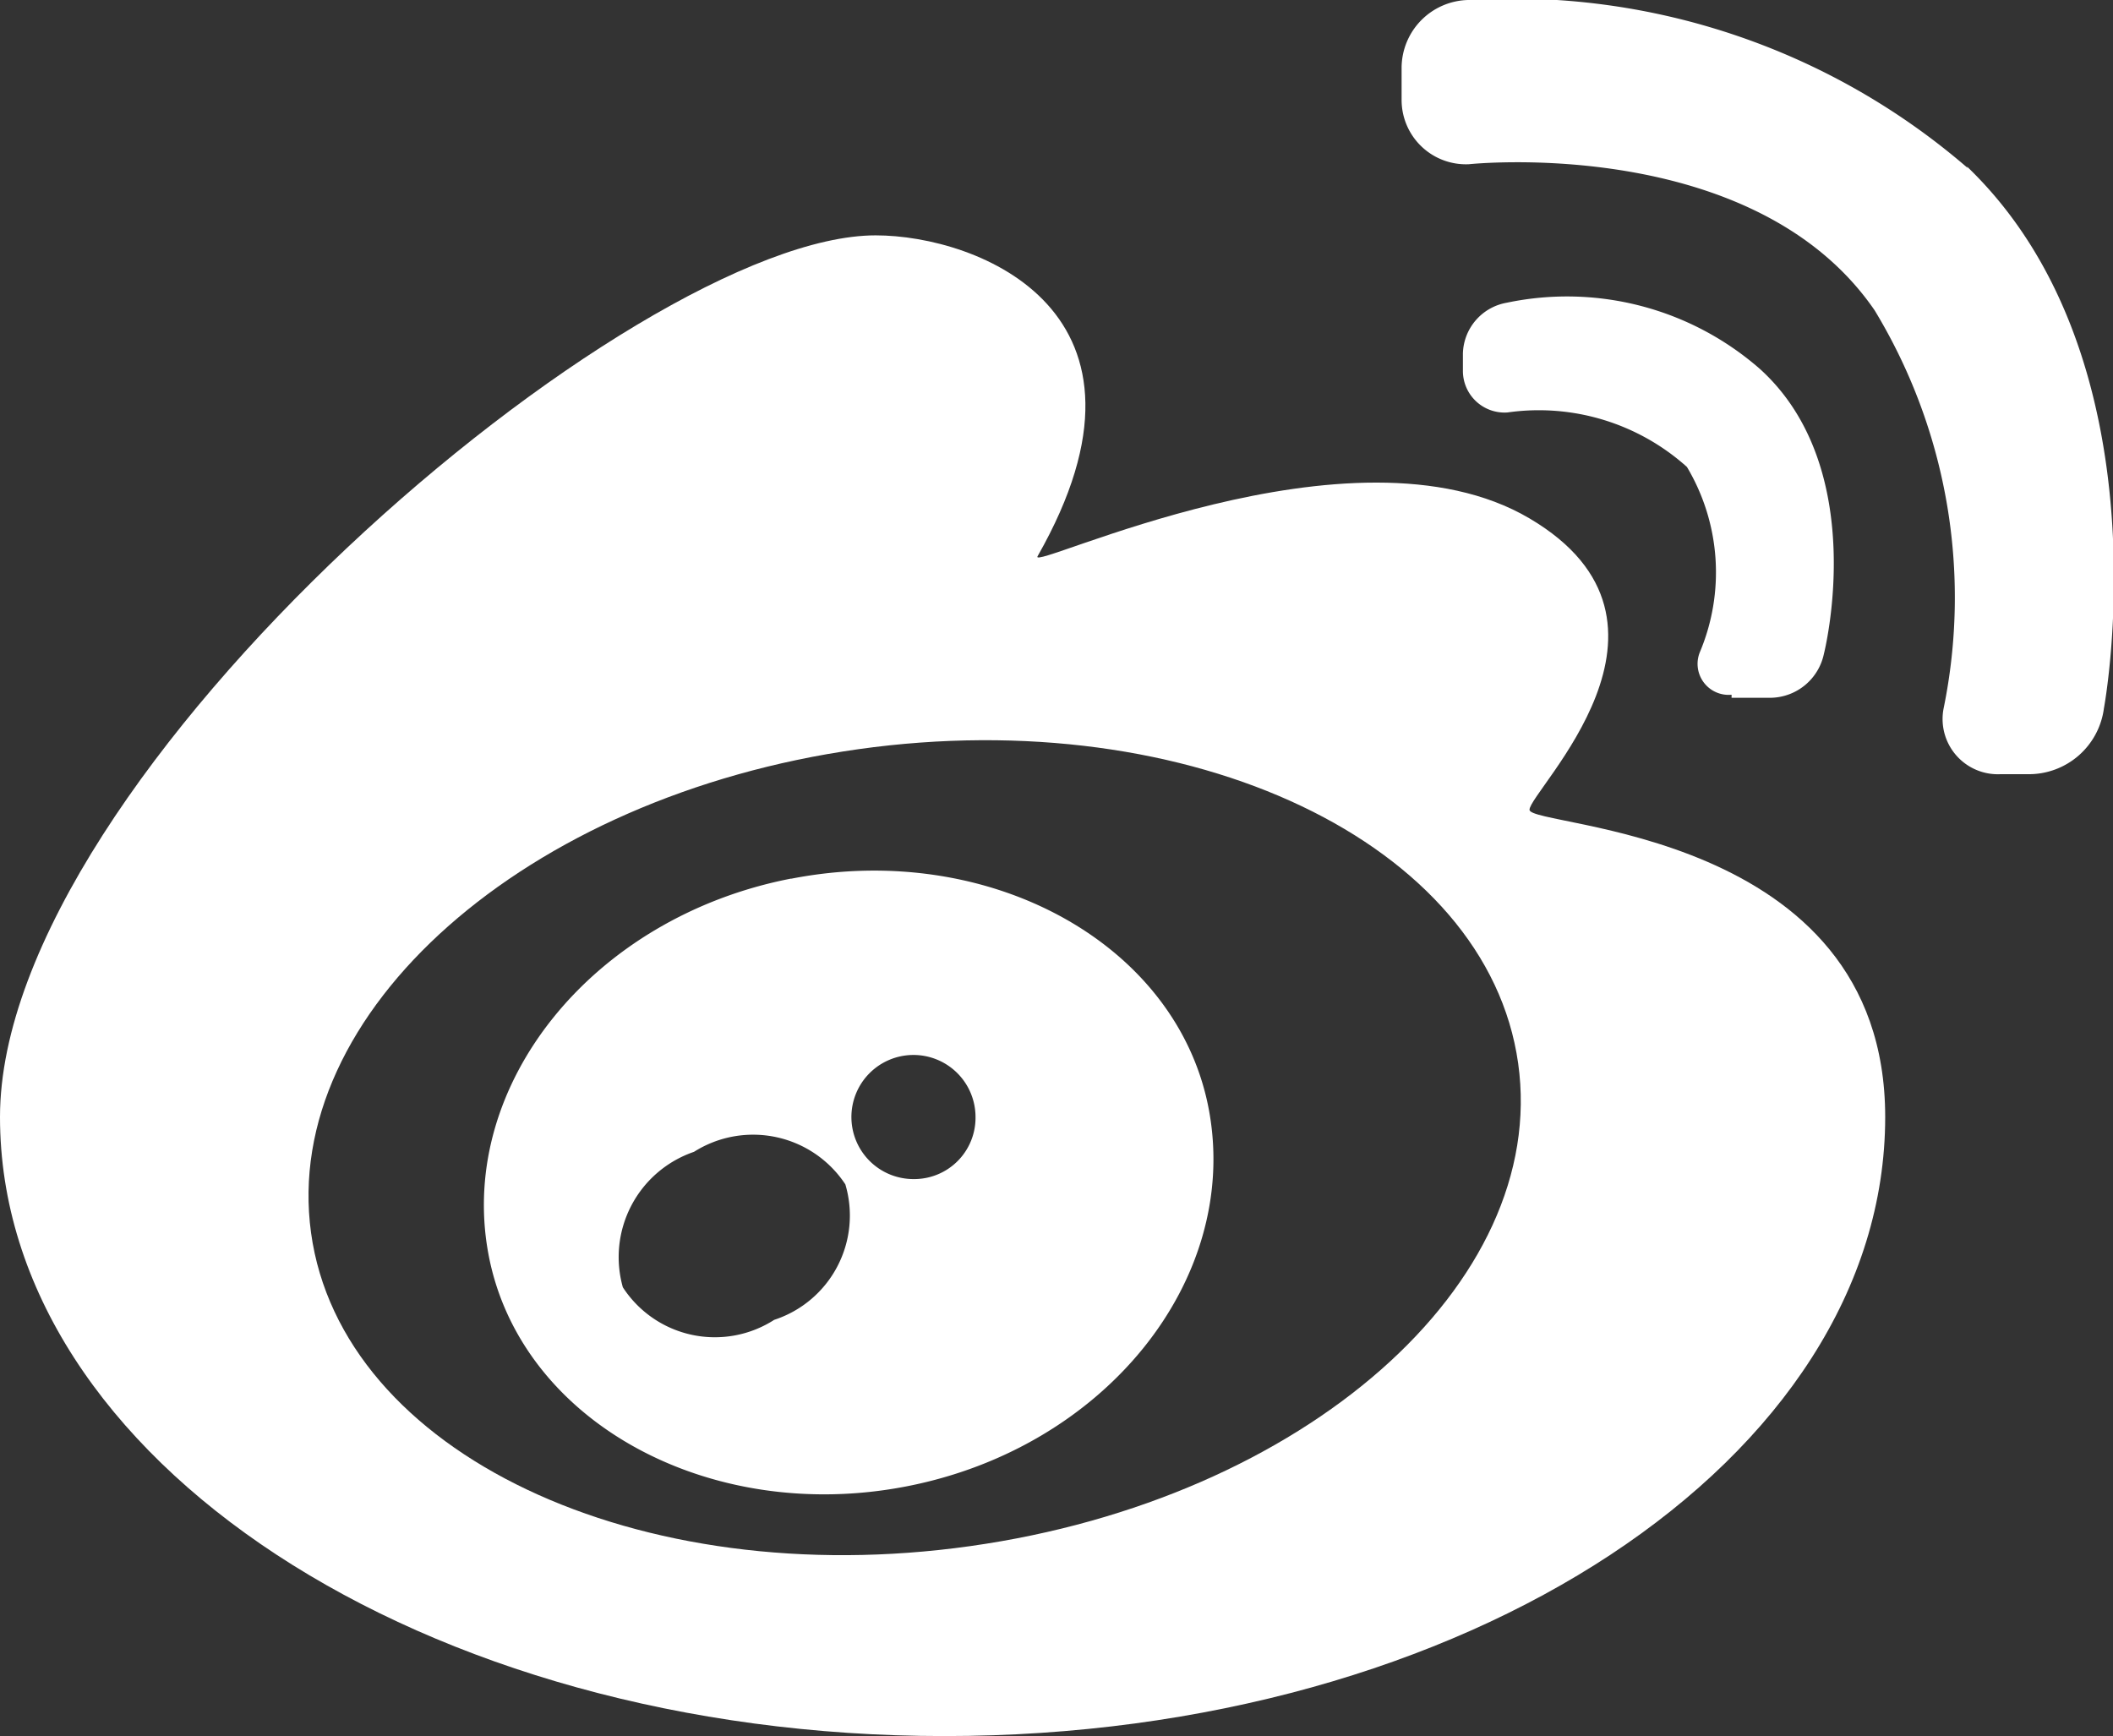 <svg xmlns="http://www.w3.org/2000/svg" viewBox="0 0 27.92 22.94"><rect x="0" y="0" width="27.92" height="22.94" fill="#333333" stroke="none"/><defs><style>.cls-1{fill:#fff;}</style></defs><title>资源 876</title><g id="图层_2" data-name="图层 2"><g id="图层_1-2" data-name="图层 1"><path class="cls-1" d="M26,2.22A9.2,9.2,0,0,0,19.4,0a.9.9,0,0,0-.88.89v.43a.85.85,0,0,0,.89.85s3.76-.4,5.36,1.93a7.32,7.32,0,0,1,.91,5.27.73.73,0,0,0,.75.86h.37a1,1,0,0,0,1-.87s.86-4.6-1.81-7.16Z"/><path class="cls-1" d="M22.88,9.22h.53a.73.73,0,0,0,.69-.58s.62-2.43-.84-3.76A3.87,3.87,0,0,0,19.91,4a.7.7,0,0,0-.58.67v.23a.55.55,0,0,0,.59.55,2.93,2.93,0,0,1,2.37.72,2.72,2.72,0,0,1,.17,2.45.41.41,0,0,0,.42.56Z"/><path class="cls-1" d="M10.45,11.61c-2.62.51-4.4,2.72-4,4.94s2.91,3.6,5.53,3.09,4.39-2.72,4-4.94-2.9-3.6-5.52-3.09Zm-.22,5.83a1.45,1.45,0,0,1-2-.43,1.47,1.47,0,0,1,.94-1.79,1.46,1.46,0,0,1,2,.43,1.45,1.45,0,0,1-.94,1.79Zm1.85-1.86a.82.82,0,1,1,.81-.82.81.81,0,0,1-.81.82Z"/><path class="cls-1" d="M20.21,10.7c0-.25,2.34-2.47,0-3.85s-6.63.72-6.5.5c1.84-3.23-.79-4.24-2.14-4.24C8.37,3.11,0,10.24,0,14.76s5.59,8.18,12.48,8.18,12.43-3.66,12.43-8.18c0-3.82-4.7-3.82-4.7-4.06Zm-7.39,9.73c-4.4.62-8.31-1.23-8.71-4.14s2.83-5.77,7.23-6.39,8.31,1.24,8.72,4.15-2.83,5.76-7.24,6.38Z"/></g></g></svg>